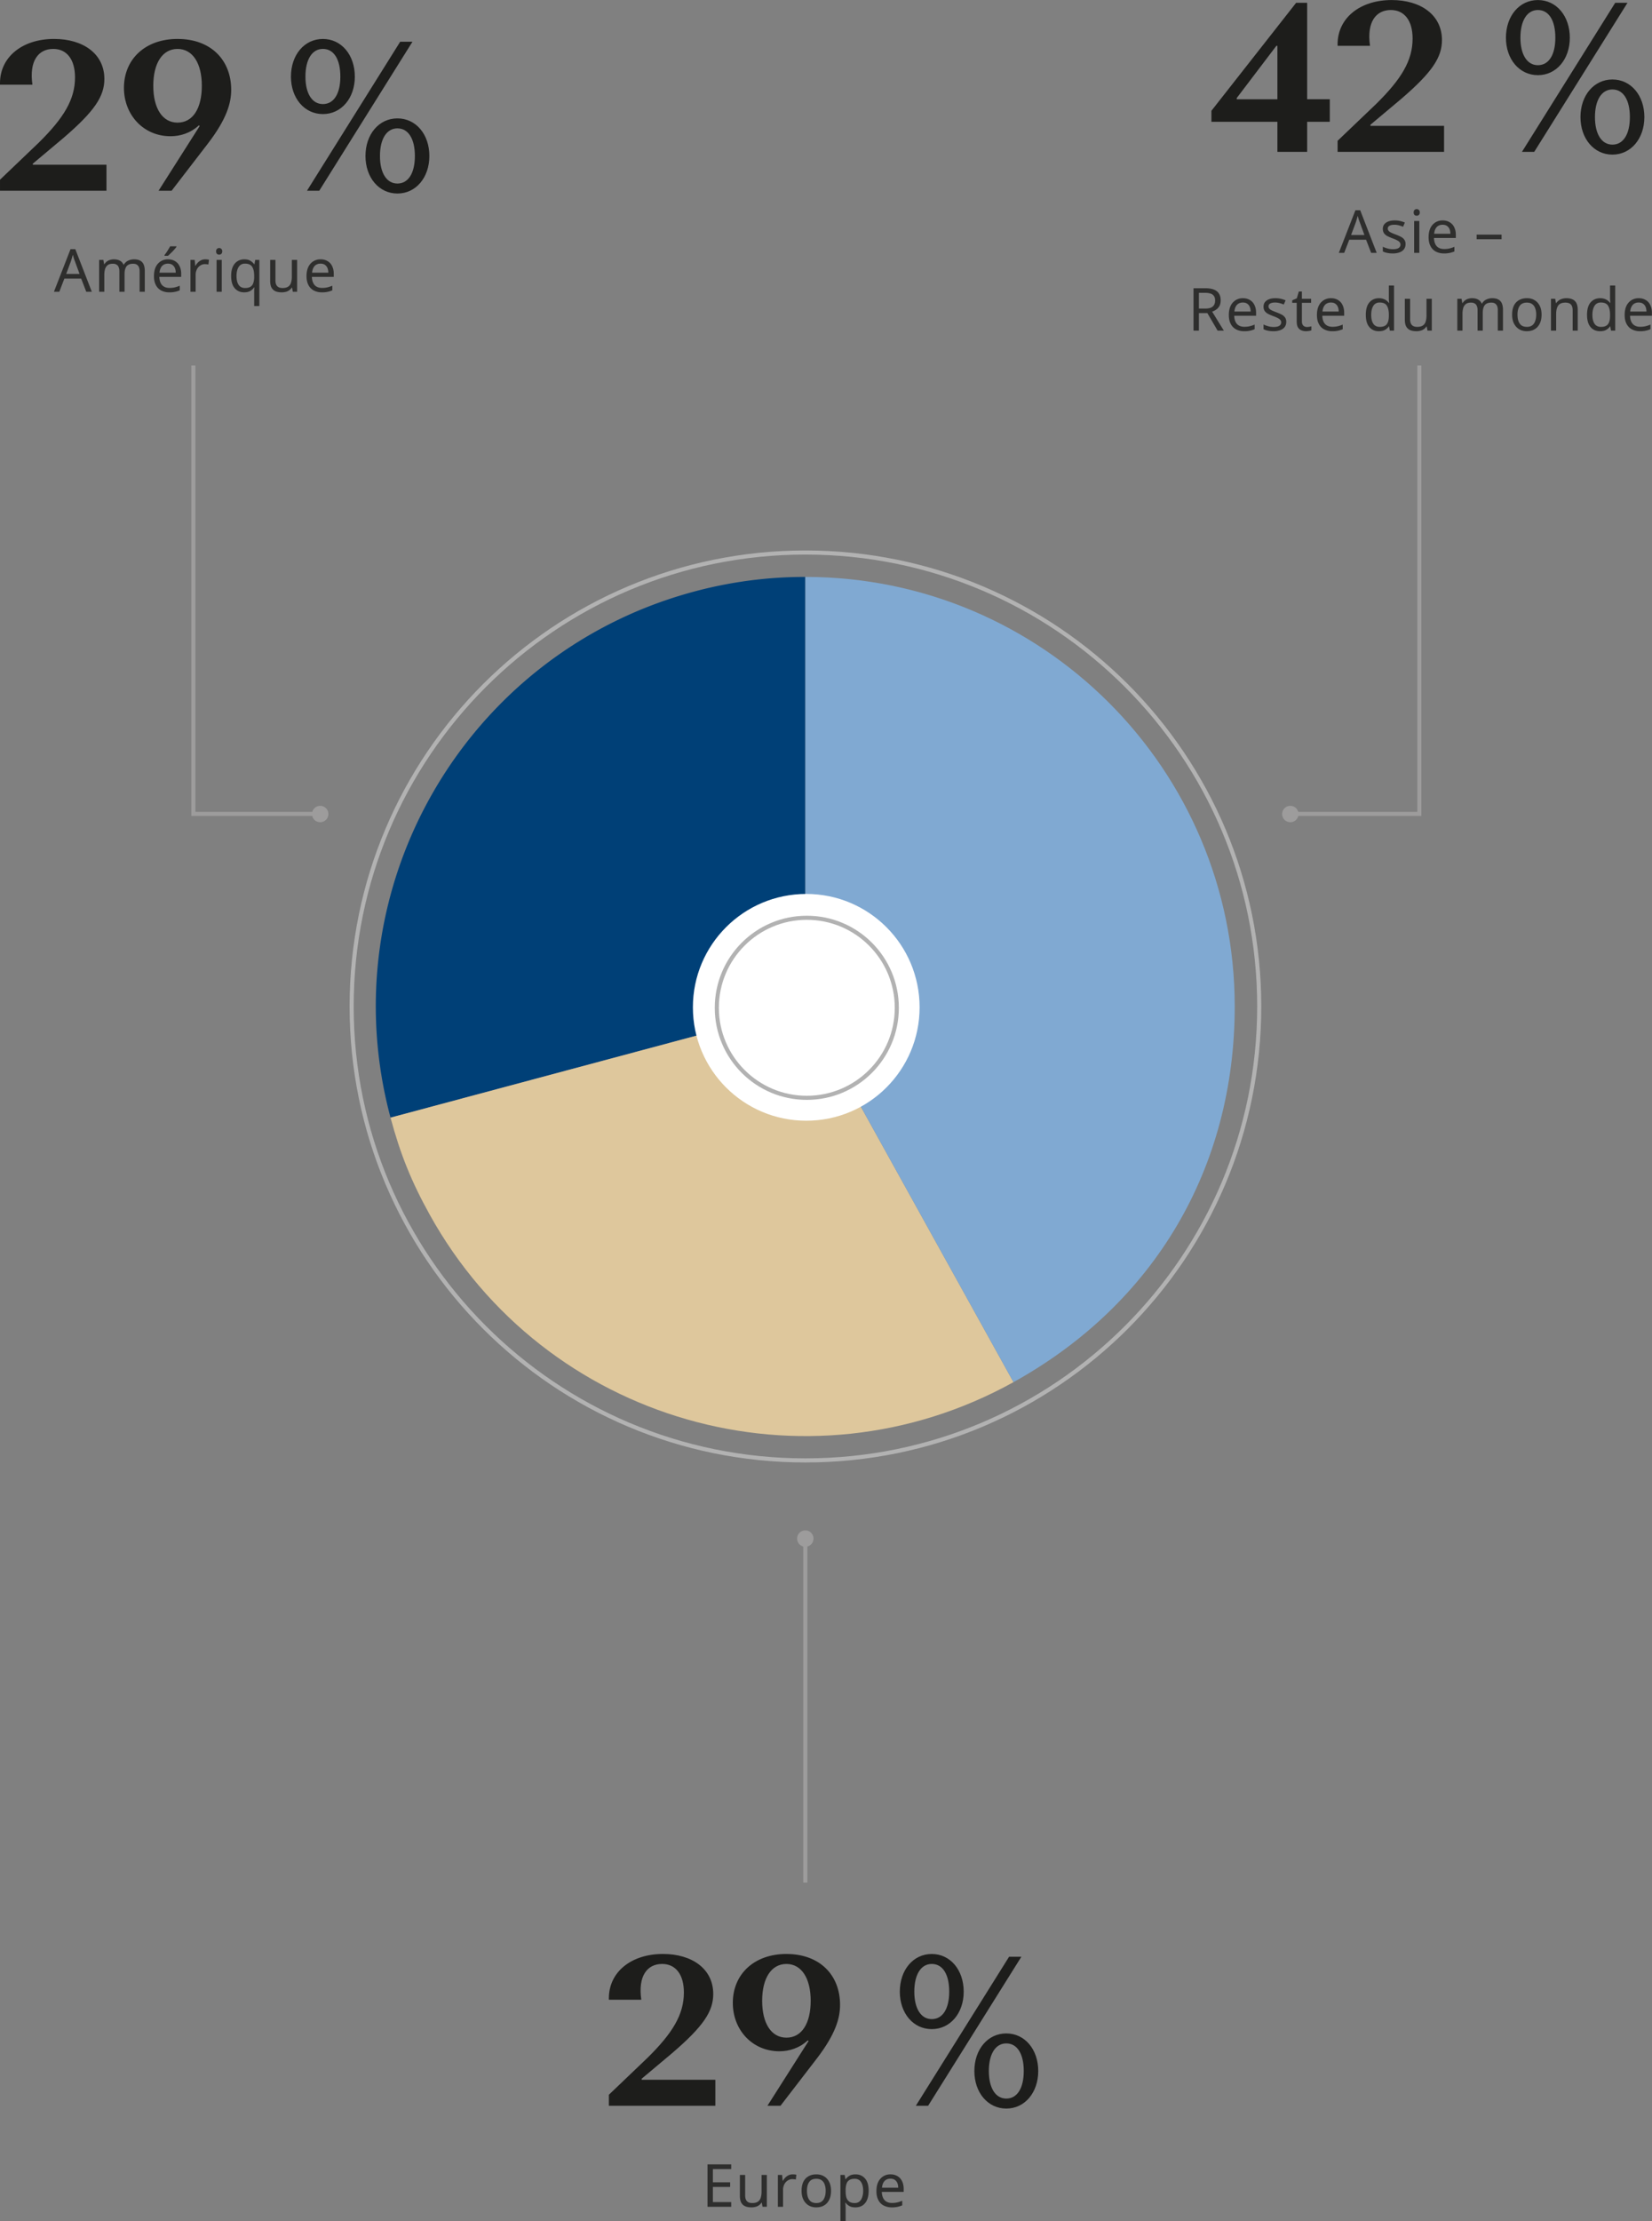 <?xml version="1.0" encoding="utf-8"?>
<svg xmlns="http://www.w3.org/2000/svg" width="269.02" height="361.578">
  <rect width="100%" height="100%" fill="#808080" stroke="none"/>
  <defs>
    <clipPath id="a" clipPathUnits="userSpaceOnUse">
      <path d="M-209.764-279.305h538.583v708.661h-538.583Z"/>
    </clipPath>
    <clipPath id="b" clipPathUnits="userSpaceOnUse">
      <path d="M-93.277-279.305h538.583v708.661H-93.277Z"/>
    </clipPath>
    <clipPath id="c" clipPathUnits="userSpaceOnUse">
      <path d="M-150.527-190.84h538.583v708.661h-538.583Z"/>
    </clipPath>
    <clipPath id="d" clipPathUnits="userSpaceOnUse">
      <path d="M-56.693-57.187H56.694V56.199H-56.693Z"/>
    </clipPath>
    <clipPath id="e" clipPathUnits="userSpaceOnUse">
      <path d="M-56.693-57.187H56.694V56.199H-56.693Z"/>
    </clipPath>
    <clipPath id="f" clipPathUnits="userSpaceOnUse">
      <path d="M-56.693-57.187H56.694V56.199H-56.693Z"/>
    </clipPath>
    <clipPath id="g" clipPathUnits="userSpaceOnUse">
      <path d="M-70.652-57.082H42.735V56.304H-70.652Z"/>
    </clipPath>
    <clipPath id="h" clipPathUnits="userSpaceOnUse">
      <path d="M-67.868-57.024H45.519V56.362H-67.868Z"/>
    </clipPath>
    <clipPath id="i" clipPathUnits="userSpaceOnUse">
      <path d="M-112.131-57.187H1.256V56.199h-113.387Z"/>
    </clipPath>
  </defs>
  <path d="M13.886 0v-3.176h-9v-.129l3.715-3.117c3.856-3.305 5.027-5.121 5.027-7.23 0-3.094-2.625-4.887-6.14-4.887-3.88 0-6.61 2.203-6.61 5.402v.188H4.84c-.422-2.942.75-4.371 2.543-4.371 1.664 0 2.66 1.3 2.66 3.48 0 2.684-1.359 4.945-4.453 7.992l-4.71 4.5V0Zm8.684-18.54c-3.95 0-6.551 2.473-6.551 5.977 0 3.282 2.367 5.907 5.695 5.907 1.16 0 2.414-.364 3.457-1.325l.106.07L20.249 0h1.594l4.418-5.741c2.344-3.047 2.86-4.993 2.86-6.586 0-3.633-2.473-6.211-6.551-6.211m0 1.22c1.84 0 2.965 1.746 2.965 4.5s-1.09 4.5-2.965 4.5c-1.852 0-2.965-1.747-2.965-4.5s1.113-4.5 2.965-4.5m17.754 7.957c2.261 0 3.902-1.946 3.902-4.57 0-2.66-1.64-4.606-3.902-4.606s-3.903 1.945-3.903 4.605c0 2.625 1.641 4.57 3.903 4.57M51.269-18.2h-1.5L38.379 0h1.5zm-10.945 7.617c-1.325 0-2.133-1.301-2.133-3.352 0-2.086.808-3.386 2.133-3.386 1.36 0 2.133 1.3 2.133 3.386 0 2.051-.774 3.352-2.133 3.352M49.429.34c2.262 0 3.903-1.957 3.903-4.582 0-2.649-1.641-4.594-3.903-4.594s-3.902 1.945-3.902 4.594c0 2.625 1.64 4.582 3.902 4.582m0-1.219c-1.324 0-2.133-1.3-2.133-3.363 0-2.075.809-3.375 2.133-3.375 1.348 0 2.133 1.3 2.133 3.375 0 2.062-.785 3.363-2.133 3.363m0 0" aria-label="29 %" style="fill:#1d1d1b;fill-opacity:1;fill-rule:nonzero;stroke:none" transform="matrix(1.333 0 0 1.333 -1.171 31.051)"/>
  <path d="m3.948-.001-.62-1.606H1.275L.656 0h-.657l2.027-5.203h.586L4.628-.001zm-1.394-3.75a4 4 0 0 1-.082-.211 6 6 0 0 1-.094-.316l-.07-.247a8 8 0 0 1-.083.293 3 3 0 0 1-.082.282l-.058.199-.586 1.57h1.629zm7.233-.211q.656 0 .984.34.327.342.329 1.09v2.53h-.633v-2.507q-.001-.456-.2-.68-.188-.233-.597-.234-.563.001-.809.328-.236.33-.234.95v2.144h-.633V-2.51q0-.303-.094-.504a.57.57 0 0 0-.258-.305.86.86 0 0 0-.445-.105q-.4.001-.62.164a.95.95 0 0 0-.329.48 2.6 2.6 0 0 0-.094.762V0h-.633v-3.89h.516l.094.527h.035q.116-.197.293-.329.186-.139.398-.199a1.5 1.5 0 0 1 .457-.07q.444.001.739.164a.93.93 0 0 1 .445.492h.035q.198-.338.527-.492a1.66 1.66 0 0 1 .727-.164m4.154 0q.492.001.856.223.361.212.55.609.199.4.2.926v.386h-2.672q.023.659.34 1.008.326.342.902.34.375 0 .656-.07.29-.07.598-.2v.563a3 3 0 0 1-1.277.246 2.1 2.1 0 0 1-.985-.222 1.52 1.52 0 0 1-.656-.668q-.235-.445-.234-1.09 0-.643.21-1.102a1.67 1.67 0 0 1 .61-.703 1.64 1.64 0 0 1 .902-.246m-.011.527q-.458.002-.727.293-.26.295-.305.809h1.98q0-.327-.105-.574a.86.86 0 0 0-.316-.387q-.202-.14-.527-.14m1.03-2.05q-.06.105-.187.246-.12.14-.27.304-.154.154-.304.293a4 4 0 0 1-.27.246h-.421v-.093q.103-.127.234-.317.127-.184.246-.387.127-.21.211-.363h.762zm3.522 1.523q.116.001.235.012.127.012.222.035l-.07.586a2 2 0 0 0-.21-.035q-.12-.01-.212-.012a1 1 0 0 0-.433.094 1.19 1.19 0 0 0-.61.68 1.4 1.4 0 0 0-.094.527v2.074h-.632v-3.89h.515l.07.714h.036q.116-.22.293-.398.175-.176.398-.282.22-.105.492-.105m2.022.07v3.89h-.633v-3.89Zm-.317-1.453q.152 0 .258.106.116.095.117.293 0 .21-.117.316a.37.37 0 0 1-.258.094.4.4 0 0 1-.27-.094q-.105-.106-.105-.316 0-.197.106-.293a.39.39 0 0 1 .27-.106M24.462.081v-.305q.009-.174.035-.305h-.047a1.45 1.45 0 0 1-.457.422q-.295.177-.762.176-.703 0-1.148-.504-.435-.502-.434-1.5-.001-.666.2-1.113.209-.456.574-.68.36-.233.832-.234.456 0 .738.176.291.175.469.422h.035l.094-.528h.504v5.637h-.633ZM23.36-.46q.396 0 .633-.14a.83.83 0 0 0 .352-.445 2.2 2.2 0 0 0 .117-.762v-.129q0-.737-.246-1.113-.246-.387-.88-.387-.518.001-.773.41-.258.413-.257 1.102 0 .693.257 1.078.256.387.797.387m6.349-3.433v3.89h-.527l-.094-.515h-.024a1.3 1.3 0 0 1-.328.34q-.188.132-.422.188a2 2 0 0 1-.48.058q-.47 0-.785-.14-.317-.15-.48-.457-.154-.316-.153-.82v-2.544h.644v2.508q0 .458.211.691.21.237.657.235.431.001.68-.164a.84.84 0 0 0 .35-.48q.106-.316.106-.762v-2.028zm2.871-.07q.491.001.855.223.361.212.551.609.199.4.2.926v.386h-2.672q.022.658.34 1.008.325.342.902.34.375 0 .656-.07.29-.07.598-.2v.563a3 3 0 0 1-1.278.246 2.1 2.1 0 0 1-.984-.223 1.52 1.52 0 0 1-.656-.667q-.236-.444-.235-1.09 0-.643.211-1.102a1.67 1.67 0 0 1 .61-.703 1.64 1.64 0 0 1 .902-.246m-.012.527q-.458.002-.726.293-.26.295-.305.809h1.98q0-.327-.105-.574a.86.86 0 0 0-.316-.387q-.202-.14-.528-.14m0 0" style="fill:#2e2e2d;fill-opacity:1;fill-rule:nonzero;stroke:none" transform="matrix(1.333 0 0 1.333 8.783 47.498)" aria-label="Amrique"/>
  <path d="M12.268 0v-3.667h2.766v-2.754h-2.766v-11.777h-1.347L.573-5.015v1.348h8.062V0ZM8.635-6.42H3.667v-.152l4.84-6.375h.128ZM28.994.001v-3.176h-9v-.129l3.715-3.117c3.855-3.305 5.027-5.121 5.027-7.23 0-3.094-2.625-4.887-6.14-4.887-3.88 0-6.61 2.203-6.61 5.402v.188h3.961c-.422-2.942.75-4.371 2.543-4.371 1.664 0 2.66 1.3 2.66 3.48 0 2.684-1.36 4.945-4.453 7.992l-4.71 4.5V.001Zm11.46-9.363c2.263 0 3.903-1.946 3.903-4.57 0-2.66-1.64-4.606-3.902-4.606s-3.903 1.945-3.903 4.605c0 2.625 1.641 4.57 3.903 4.57M51.4-18.198h-1.5L38.51 0h1.5zm-10.945 7.617c-1.324 0-2.133-1.301-2.133-3.352 0-2.086.809-3.386 2.133-3.386 1.36 0 2.133 1.3 2.133 3.386 0 2.051-.774 3.352-2.133 3.352M49.56.34c2.262 0 3.903-1.957 3.903-4.582 0-2.649-1.641-4.594-3.903-4.594s-3.902 1.945-3.902 4.594c0 2.625 1.64 4.582 3.902 4.582m0-1.22c-1.324 0-2.133-1.3-2.133-3.362 0-2.075.81-3.375 2.133-3.375 1.348 0 2.133 1.3 2.133 3.375 0 2.062-.785 3.363-2.133 3.363m0 0" aria-label="42 %" style="fill:#1d1d1b;fill-opacity:1;fill-rule:nonzero;stroke:none" transform="matrix(1.333 0 0 1.333 196.51 24.718)"/>
  <path d="m3.949 0-.621-1.606H1.277L.656 0H0l2.027-5.203h.586L4.628 0zM2.554-3.75a4 4 0 0 1-.082-.211 6 6 0 0 1-.094-.317l-.07-.246a8 8 0 0 1-.082.293 3 3 0 0 1-.082.282l-.059.199L1.5-2.18h1.628zm5.599 2.672q-.001.388-.2.644-.187.247-.538.375a2.4 2.4 0 0 1-.82.13q-.4 0-.704-.071a1.8 1.8 0 0 1-.515-.176V-.75q.232.12.562.21.326.096.668.095.492 0 .703-.153a.483.483 0 0 0 .14-.68.9.9 0 0 0-.292-.234 4 4 0 0 0-.586-.258 6 6 0 0 1-.645-.281 1.2 1.2 0 0 1-.41-.352.93.93 0 0 1-.14-.527q-.001-.49.398-.762.396-.268 1.055-.27.349 0 .656.071.314.072.586.188l-.223.515a4 4 0 0 0-.515-.175 2.2 2.2 0 0 0-.551-.07q-.387 0-.598.128a.37.37 0 0 0-.2.34q-.001.155.095.27.093.118.304.222.22.106.598.246.373.141.633.282.256.14.398.351a.9.9 0 0 1 .14.516m1.682-2.813V0h-.633v-3.89Zm-.317-1.453q.152 0 .258.106.116.095.117.293 0 .21-.117.316a.37.37 0 0 1-.258.094.4.4 0 0 1-.27-.094q-.105-.106-.105-.316 0-.197.106-.293a.39.39 0 0 1 .27-.106m3.173 1.383q.491.001.855.223.361.212.551.609.199.4.2.926v.386h-2.672q.021.659.34 1.008.325.342.902.34.374 0 .656-.07.29-.07.598-.2v.563a3 3 0 0 1-1.278.246 2.1 2.1 0 0 1-.984-.223 1.52 1.52 0 0 1-.656-.667q-.237-.445-.235-1.09 0-.643.211-1.102a1.67 1.67 0 0 1 .61-.703 1.64 1.64 0 0 1 .902-.246m-.012.527q-.458.002-.726.293-.26.294-.305.809h1.98q0-.327-.105-.574a.86.86 0 0 0-.316-.387q-.203-.14-.528-.14m4.157 1.77v-.563h3.047v.563zm-33.155 5.982q.642.001 1.055.164.42.168.621.492.21.33.21.82-.001.413-.151.692a1.3 1.3 0 0 1-.387.434 2 2 0 0 1-.504.258l1.43 2.32h-.762l-1.254-2.145h-1.031v2.145h-.657v-5.18Zm-.035.563h-.738v1.922h.773q.633 0 .914-.247.292-.246.293-.738 0-.337-.14-.539a.74.74 0 0 0-.41-.305 2.2 2.2 0 0 0-.692-.093m4.64.656q.492.001.856.223.361.212.55.609.2.4.2.926v.386h-2.672q.024.659.34 1.008.327.342.902.34.376 0 .657-.07.29-.07.597-.2v.563a3 3 0 0 1-1.277.246 2.1 2.1 0 0 1-.984-.222 1.52 1.52 0 0 1-.657-.668q-.236-.444-.234-1.09 0-.643.21-1.102a1.67 1.67 0 0 1 .61-.703 1.64 1.64 0 0 1 .903-.246m-.011.527q-.458.002-.727.293-.26.295-.304.809h1.98q0-.327-.105-.574a.86.86 0 0 0-.317-.387q-.201-.14-.527-.14M-6.42 8.42q-.001.388-.2.644-.188.247-.539.375a2.4 2.4 0 0 1-.82.13q-.4 0-.703-.071a1.8 1.8 0 0 1-.516-.176v-.574q.234.12.563.21.326.096.668.095.492 0 .703-.153a.483.483 0 0 0 .14-.68.9.9 0 0 0-.292-.234 4 4 0 0 0-.586-.258 6 6 0 0 1-.645-.28 1.2 1.2 0 0 1-.41-.352.93.93 0 0 1-.14-.528q-.001-.49.398-.762.395-.269 1.054-.27.351 0 .657.071.314.072.586.188l-.223.515a4 4 0 0 0-.516-.175 2.2 2.2 0 0 0-.55-.07q-.387 0-.598.128a.37.37 0 0 0-.2.34q-.001.154.094.27.093.118.305.222.22.106.598.246.374.141.633.282.256.14.398.351a.9.9 0 0 1 .14.516m2.52.633q.149.001.304-.024.15-.033.246-.058v.48a.8.8 0 0 1-.293.082 2 2 0 0 1-.363.035q-.308 0-.563-.105a.9.9 0 0 1-.422-.364q-.153-.255-.152-.738V6.1h-.55v-.304l.562-.246.246-.832h.375v.89h1.125V6.1H-4.51v2.25q0 .364.176.54.175.164.433.164m2.95-3.516q.49.001.855.223.361.212.55.609.199.4.2.926v.386h-2.672q.023.659.34 1.008.326.342.902.34.375 0 .656-.07.29-.07.598-.2v.563a3 3 0 0 1-1.277.246 2.1 2.1 0 0 1-.985-.222 1.52 1.52 0 0 1-.656-.668q-.236-.444-.234-1.09 0-.643.21-1.102a1.67 1.67 0 0 1 .61-.703 1.64 1.64 0 0 1 .902-.246m-.012.527q-.458.002-.727.293-.26.295-.305.809h1.98q0-.327-.105-.574a.86.86 0 0 0-.316-.387q-.202-.14-.527-.14m5.856 3.504q-.73 0-1.16-.504-.434-.502-.434-1.5 0-1.006.434-1.511.443-.515 1.172-.516.303.002.527.082.22.07.387.2.175.13.293.292h.035q-.001-.092-.023-.281a4 4 0 0 1-.012-.293V3.99h.633v5.508H6.23l-.094-.527h-.023a1.32 1.32 0 0 1-.691.527q-.225.07-.528.07m.106-.527q.62.002.867-.34.246-.338.246-1.02v-.117q0-.725-.246-1.113-.237-.387-.88-.387-.518.001-.773.41-.257.413-.257 1.102 0 .693.257 1.078.256.387.786.387m6.357-3.434v3.89h-.527l-.094-.515h-.024a1.3 1.3 0 0 1-.328.34q-.188.132-.422.188a2 2 0 0 1-.48.058q-.47 0-.785-.14-.317-.15-.48-.457-.154-.316-.153-.82V5.606h.645v2.508q0 .458.21.691.21.237.657.235.432.001.68-.164a.84.84 0 0 0 .35-.48q.106-.316.106-.762V5.607Zm7.386-.07q.654 0 .984.34.327.343.328 1.09v2.53h-.633V6.99q0-.456-.199-.68-.189-.233-.597-.234-.562.001-.81.328-.234.33-.233.95v2.144h-.633V6.99q-.001-.303-.094-.504a.57.57 0 0 0-.258-.305.86.86 0 0 0-.445-.105q-.401.001-.621.164a.95.95 0 0 0-.328.48 2.6 2.6 0 0 0-.094.762v2.016h-.633v-3.89h.516l.093.527h.036q.115-.197.293-.329.185-.139.398-.199a1.5 1.5 0 0 1 .457-.07q.444.001.738.164a.93.93 0 0 1 .446.492h.035q.198-.338.527-.492a1.66 1.66 0 0 1 .727-.164M24.77 7.54q0 .493-.129.867a1.8 1.8 0 0 1-.363.633 1.6 1.6 0 0 1-.574.398q-.33.129-.75.13a1.9 1.9 0 0 1-.703-.13 1.7 1.7 0 0 1-.575-.398 1.9 1.9 0 0 1-.375-.633 2.6 2.6 0 0 1-.129-.867q0-.642.211-1.09.22-.443.633-.68.409-.233.961-.234.527 0 .926.234.408.237.633.68.233.448.234 1.09m-2.941 0q0 .458.117.797.128.342.375.527.256.176.656.176.387 0 .633-.176.256-.185.375-.527.128-.34.129-.797 0-.457-.13-.785a1 1 0 0 0-.374-.504q-.248-.176-.645-.176-.598.002-.867.398-.27.389-.27 1.067m5.953-2.004q.703 0 1.054.34.352.342.352 1.09v2.53h-.621V7.014q0-.478-.211-.703-.21-.233-.668-.234-.645.002-.89.363-.247.365-.247 1.043v2.016h-.633v-3.89h.516l.094.527h.035q.127-.197.316-.329.198-.139.422-.199.235-.07.48-.07m4.136 4.031q-.73 0-1.16-.504-.434-.502-.433-1.5-.001-1.006.433-1.511.444-.515 1.172-.516c.202 0 .378.03.528.082q.22.07.386.2.175.13.293.292h.035a3 3 0 0 0-.023-.281 4 4 0 0 1-.012-.293V3.99h.633v5.508h-.516l-.093-.527h-.024a1.32 1.32 0 0 1-.691.527q-.224.07-.528.07m.106-.527q.62.002.867-.34.246-.338.246-1.02v-.117q0-.725-.246-1.113-.237-.387-.879-.387-.518.001-.773.41-.259.413-.258 1.102 0 .693.258 1.078.256.387.785.387m4.62-3.504q.491.001.856.223.36.211.55.609.199.4.2.926v.386h-2.672q.022.658.34 1.008.325.342.902.34.375 0 .656-.07.29-.07.598-.2v.563a3 3 0 0 1-1.278.246 2.1 2.1 0 0 1-.984-.222 1.52 1.52 0 0 1-.656-.668q-.236-.444-.235-1.09 0-.643.211-1.102a1.67 1.67 0 0 1 .61-.703 1.64 1.64 0 0 1 .902-.246m-.012.527q-.457.002-.726.293-.26.295-.305.809h1.98q0-.327-.105-.574a.86.86 0 0 0-.316-.387q-.202-.14-.528-.14m0 0" style="fill:#2e2e2d;fill-opacity:1;fill-rule:nonzero;stroke:none" transform="matrix(1.333 0 0 1.333 218.02 41.164)" aria-label="Asie  Reste du monde"/>
  <path d="M13.888 0v-3.176h-9v-.13l3.715-3.117c3.855-3.304 5.027-5.12 5.027-7.23 0-3.094-2.625-4.887-6.14-4.887-3.88 0-6.61 2.203-6.61 5.403v.187h3.961c-.422-2.941.75-4.371 2.543-4.371 1.664 0 2.66 1.3 2.66 3.48 0 2.684-1.36 4.946-4.453 7.993l-4.71 4.5v1.347Zm8.684-18.54c-3.95 0-6.551 2.473-6.551 5.977 0 3.281 2.367 5.906 5.695 5.906 1.16 0 2.414-.363 3.457-1.324l.106.07L20.25 0h1.594l4.418-5.742c2.344-3.047 2.86-4.992 2.86-6.586 0-3.633-2.473-6.21-6.551-6.21m0 1.219c1.84 0 2.964 1.746 2.964 4.5s-1.09 4.5-2.964 4.5c-1.852 0-2.965-1.746-2.965-4.5s1.113-4.5 2.965-4.5m17.753 7.957c2.262 0 3.903-1.945 3.903-4.57 0-2.66-1.64-4.606-3.903-4.606-2.261 0-3.902 1.946-3.902 4.606 0 2.625 1.64 4.57 3.902 4.57M51.271-18.2h-1.5L38.38 0h1.5zm-10.946 7.617c-1.324 0-2.132-1.3-2.132-3.351 0-2.086.808-3.387 2.132-3.387 1.36 0 2.133 1.3 2.133 3.387 0 2.05-.773 3.351-2.133 3.351M49.431.34c2.262 0 3.902-1.957 3.902-4.582 0-2.648-1.64-4.594-3.902-4.594s-3.902 1.946-3.902 4.594c0 2.625 1.64 4.582 3.902 4.582m0-1.219c-1.324 0-2.133-1.3-2.133-3.363 0-2.074.809-3.375 2.133-3.375 1.348 0 2.133 1.3 2.133 3.375 0 2.063-.785 3.363-2.133 3.363m0 0" aria-label="29 %" style="fill:#1d1d1b;fill-opacity:1;fill-rule:nonzero;stroke:none" transform="matrix(1.333 0 0 1.333 97.979 342.806)"/>
  <path d="M3.597 0H.702v-5.18h2.895v.574H1.358v1.617h2.11v.562h-2.11v1.852h2.239ZM7.95-3.892v3.89h-.527l-.094-.515h-.023a1.3 1.3 0 0 1-.329.34q-.189.13-.421.187a2 2 0 0 1-.48.059q-.47 0-.786-.141-.317-.15-.48-.457-.154-.315-.153-.82v-2.543h.645v2.507q0 .459.21.692.21.236.657.234.431.002.68-.164a.84.84 0 0 0 .351-.48q.106-.315.106-.762v-2.027zm3.152-.07q.116.001.235.011.127.013.222.035l-.07.586a2 2 0 0 0-.21-.035q-.12-.01-.212-.012a1 1 0 0 0-.433.094 1.19 1.19 0 0 0-.61.68 1.4 1.4 0 0 0-.093.527V0h-.633v-3.89h.515l.07.714h.036q.116-.22.293-.398.175-.175.398-.281.22-.106.492-.106m4.69 2.003q0 .493-.128.867a1.8 1.8 0 0 1-.363.633 1.6 1.6 0 0 1-.575.399q-.328.128-.75.129a1.9 1.9 0 0 1-.703-.13 1.7 1.7 0 0 1-.574-.398 1.9 1.9 0 0 1-.375-.633 2.6 2.6 0 0 1-.129-.867q0-.64.211-1.09.22-.442.633-.68.408-.233.96-.234.527.001.927.235.408.236.632.68.234.447.235 1.09m-2.94 0q0 .458.117.797.127.343.375.527.256.177.656.176.387 0 .633-.176.256-.184.375-.527.128-.338.129-.797 0-.455-.13-.785a1 1 0 0 0-.374-.504q-.247-.176-.645-.176-.598.002-.867.399-.271.388-.27 1.066m5.93-2.004q.725.001 1.16.504.444.494.445 1.5-.001.668-.2 1.125a1.53 1.53 0 0 1-.562.68Q19.26.07 18.78.07q-.307 0-.539-.07a1.3 1.3 0 0 1-.387-.212 1.4 1.4 0 0 1-.28-.28h-.048q.023.118.035.315.01.187.012.317v1.605h-.633V-3.89h.516l.094.527h.023q.114-.162.281-.293a1.3 1.3 0 0 1 .387-.223q.232-.08.54-.082m-.106.54q-.399.001-.645.152a.8.8 0 0 0-.34.445q-.107.293-.117.75v.117q-.001.484.094.82.105.33.351.504.246.177.668.176.351.001.575-.187.234-.196.34-.54a2.4 2.4 0 0 0 .117-.773q-.002-.667-.258-1.066-.259-.397-.785-.399m4.385-.54c.329 0 .613.077.856.223.24.14.425.346.55.61q.199.399.2.925v.387h-2.672c.015.44.129.773.34 1.008q.326.341.902.34.375 0 .656-.07c.194-.048.393-.112.598-.2v.562a3 3 0 0 1-1.277.247 2.1 2.1 0 0 1-.985-.223 1.52 1.52 0 0 1-.656-.668q-.236-.444-.234-1.09 0-.643.21-1.101a1.67 1.67 0 0 1 .61-.704 1.64 1.64 0 0 1 .902-.246m-.011.528q-.458.002-.727.293-.26.294-.305.808h1.98q0-.327-.105-.574a.86.86 0 0 0-.316-.387q-.202-.14-.527-.14m0 0" aria-label="Europe" style="fill:#2e2e2d;fill-opacity:1;fill-rule:nonzero;stroke:none" transform="matrix(1.333 0 0 1.333 114.279 359.251)"/>
  <path d="M0 0v-54.76h-15.757" style="fill:none;stroke:#9d9c9c;stroke-width:.5;stroke-linecap:butt;stroke-linejoin:miter;stroke-miterlimit:4;stroke-dasharray:none;stroke-opacity:1" transform="matrix(1.333 0 0 -1.333 231.132 59.504)"/>
  <path d="M0 0a1 1 0 1 0 2 0 1 1 0 0 0-2 0" clip-path="url(#a)" style="fill:#9d9c9c;fill-opacity:1;fill-rule:nonzero;stroke:none" transform="matrix(1.333 0 0 -1.333 208.79 132.518)"/>
  <path d="M0 0v-54.76h15.491" style="fill:none;stroke:#9d9c9c;stroke-width:.5;stroke-linecap:butt;stroke-linejoin:miter;stroke-miterlimit:4;stroke-dasharray:none;stroke-opacity:1" transform="matrix(1.333 0 0 -1.333 31.487 59.504)"/>
  <path d="M0 0a1 1 0 1 1-2 0 1 1 0 0 1 2 0" clip-path="url(#b)" style="fill:#9d9c9c;fill-opacity:1;fill-rule:nonzero;stroke:none" transform="matrix(1.333 0 0 -1.333 53.475 132.518)"/>
  <path d="M0 0v-42.007" style="fill:none;stroke:#9d9c9c;stroke-width:.5;stroke-linecap:butt;stroke-linejoin:miter;stroke-miterlimit:4;stroke-dasharray:none;stroke-opacity:1" transform="matrix(1.333 0 0 -1.333 131.141 250.471)"/>
  <path d="M0 0a1 1 0 1 0 2 0 1 1 0 0 0-2 0" clip-path="url(#c)" style="fill:#9d9c9c;fill-opacity:1;fill-rule:nonzero;stroke:none" transform="matrix(1.333 0 0 -1.333 129.808 250.471)"/>
  <path d="m0 0-50.671-13.577c-7.498 27.984 9.109 56.749 37.094 64.248A52 52 0 0 0 0 52.458Z" clip-path="url(#d)" style="fill:#004077;fill-opacity:1;fill-rule:nonzero;stroke:none" transform="matrix(1.333 0 0 -1.333 131.141 163.846)"/>
  <path d="m0 0 25.432-45.881C.093-59.927-31.835-50.771-45.881-25.432c-2.247 4.054-3.59 7.377-4.79 11.855z" clip-path="url(#e)" style="fill:#dec79c;fill-opacity:1;fill-rule:nonzero;stroke:none" transform="matrix(1.333 0 0 -1.333 131.141 163.846)"/>
  <path d="M0 0v52.458c28.972 0 52.458-23.486 52.458-52.458 0-19.701-9.795-36.33-27.026-45.881z" clip-path="url(#f)" style="fill:#80a9d2;fill-opacity:1;fill-rule:nonzero;stroke:none" transform="matrix(1.333 0 0 -1.333 131.141 163.846)"/>
  <path d="M0 0c0-7.648-6.2-13.848-13.848-13.848S-27.696-7.648-27.696 0s6.2 13.848 13.848 13.848S0 7.648 0 0" clip-path="url(#g)" style="fill:#fff;fill-opacity:1;fill-rule:nonzero;stroke:none" transform="matrix(1.333 0 0 -1.333 149.753 163.986)"/>
  <path d="M0 0c0-6.072-4.922-10.994-10.994-10.994-6.073 0-10.995 4.922-10.995 10.994s4.922 10.994 10.995 10.994S0 6.072 0 0" clip-path="url(#h)" style="fill:#fff;fill-opacity:1;fill-rule:nonzero;stroke:#b2b2b2;stroke-width:.5;stroke-linecap:butt;stroke-linejoin:miter;stroke-miterlimit:10;stroke-dasharray:none;stroke-opacity:1" transform="matrix(1.333 0 0 -1.333 146.041 164.063)"/>
  <path d="M0 0c0-30.617-24.82-55.438-55.438-55.438-30.617 0-55.437 24.821-55.437 55.438s24.82 55.438 55.437 55.438C-24.82 55.438 0 30.617 0 0Z" clip-path="url(#i)" style="fill:none;stroke:#b2b2b2;stroke-width:.5;stroke-linecap:butt;stroke-linejoin:miter;stroke-miterlimit:10;stroke-dasharray:none;stroke-opacity:1" transform="matrix(1.333 0 0 -1.333 205.059 163.846)"/>
</svg>